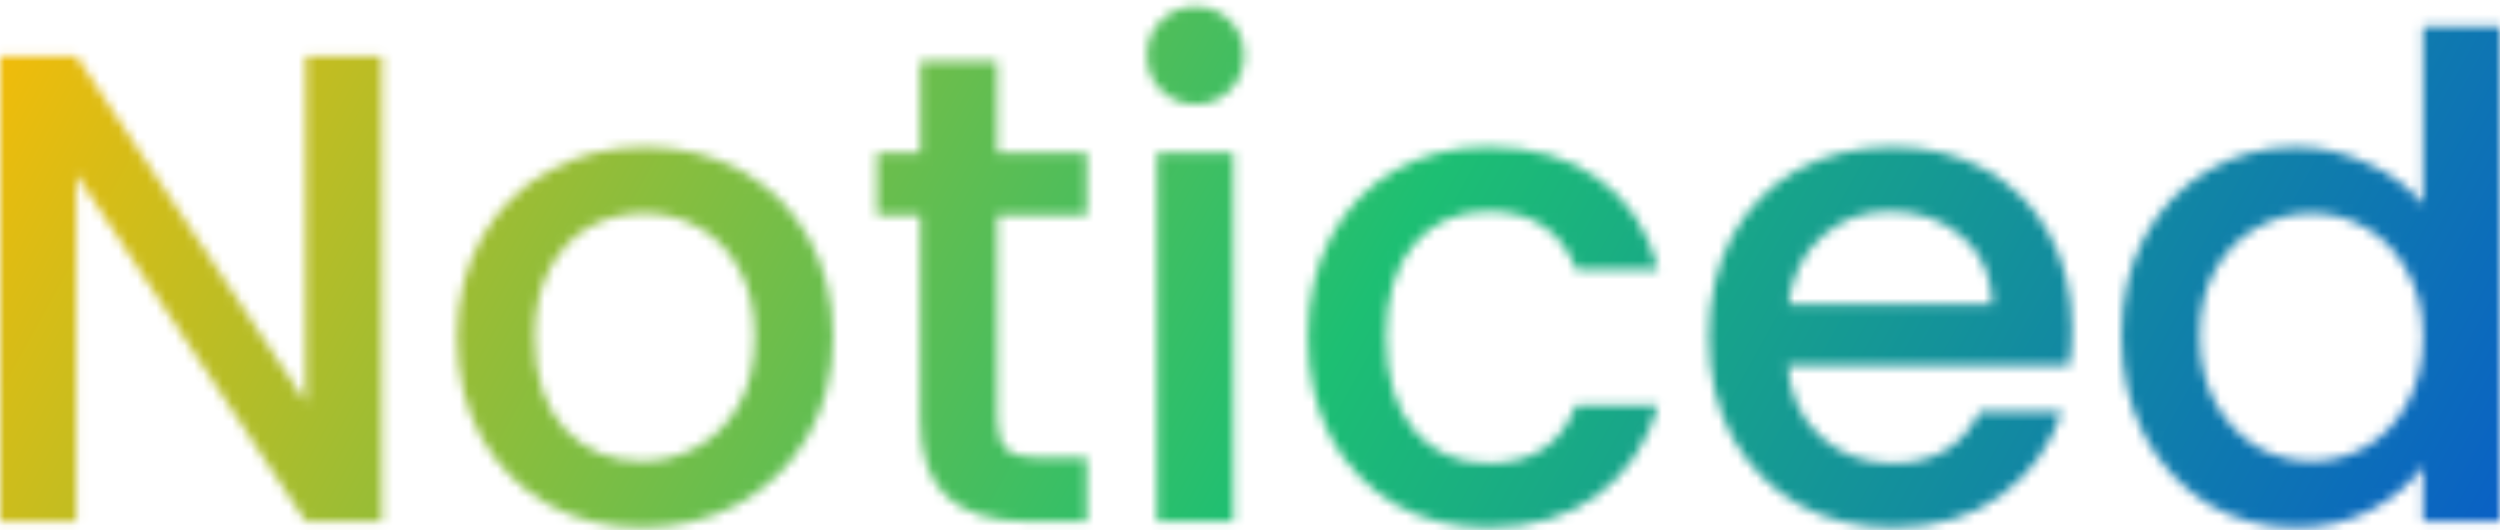 <svg xmlns="http://www.w3.org/2000/svg" width="264" height="56" viewBox="0 0 264 56" fill="none"><mask id="mask0_408_1837" style="mask-type:alpha" maskUnits="userSpaceOnUse" x="0" y="0" width="264" height="56"><path d="M224.035 35.437C224.035 31.53 224.835 28.07 226.436 25.058C228.083 22.045 230.296 19.715 233.073 18.068C235.897 16.373 239.028 15.526 242.464 15.526C245.006 15.526 247.501 16.09 249.948 17.22C252.443 18.303 254.42 19.762 255.879 21.598V2.816H263.999V55.066H255.879V49.206C254.561 51.089 252.726 52.642 250.372 53.866C248.066 55.09 245.406 55.702 242.393 55.702C239.004 55.702 235.897 54.855 233.073 53.16C230.296 51.418 228.083 49.017 226.436 45.958C224.835 42.851 224.035 39.344 224.035 35.437ZM255.879 35.578C255.879 32.895 255.315 30.565 254.185 28.588C253.102 26.611 251.667 25.105 249.878 24.069C248.089 23.034 246.159 22.516 244.088 22.516C242.017 22.516 240.087 23.034 238.298 24.069C236.509 25.058 235.05 26.541 233.92 28.518C232.838 30.448 232.296 32.754 232.296 35.437C232.296 38.12 232.838 40.474 233.92 42.498C235.05 44.522 236.509 46.075 238.298 47.158C240.134 48.194 242.064 48.712 244.088 48.712C246.159 48.712 248.089 48.194 249.878 47.158C251.667 46.123 253.102 44.616 254.185 42.639C255.315 40.615 255.879 38.261 255.879 35.578Z" fill="#B8BBB7"></path><path d="M218.797 34.661C218.797 36.12 218.703 37.438 218.515 38.615H188.789C189.024 41.721 190.177 44.216 192.249 46.099C194.32 47.982 196.862 48.923 199.874 48.923C204.205 48.923 207.265 47.111 209.053 43.487H217.738C216.561 47.064 214.42 50.006 211.313 52.313C208.253 54.572 204.44 55.702 199.874 55.702C196.156 55.702 192.813 54.878 189.848 53.23C186.929 51.536 184.623 49.182 182.928 46.17C181.281 43.11 180.457 39.58 180.457 35.578C180.457 31.577 181.257 28.07 182.858 25.058C184.505 21.998 186.788 19.645 189.707 17.997C192.672 16.349 196.061 15.526 199.874 15.526C203.546 15.526 206.817 16.326 209.689 17.926C212.56 19.527 214.796 21.786 216.397 24.705C217.997 27.576 218.797 30.895 218.797 34.661ZM210.395 32.119C210.348 29.153 209.289 26.776 207.218 24.987C205.146 23.198 202.581 22.304 199.521 22.304C196.744 22.304 194.367 23.198 192.39 24.987C190.413 26.729 189.236 29.106 188.859 32.119H210.395Z" fill="#B8BBB7"></path><path d="M138.117 35.578C138.117 31.577 138.917 28.07 140.518 25.058C142.165 21.998 144.425 19.645 147.296 17.997C150.168 16.349 153.463 15.526 157.181 15.526C161.889 15.526 165.772 16.655 168.832 18.915C171.939 21.127 174.033 24.305 175.116 28.447H166.431C165.725 26.517 164.595 25.011 163.042 23.928C161.489 22.845 159.535 22.304 157.181 22.304C153.886 22.304 151.25 23.481 149.273 25.834C147.343 28.141 146.378 31.389 146.378 35.578C146.378 39.768 147.343 43.039 149.273 45.393C151.25 47.747 153.886 48.923 157.181 48.923C161.842 48.923 164.925 46.876 166.431 42.781H175.116C173.986 46.735 171.868 49.888 168.761 52.242C165.654 54.548 161.794 55.702 157.181 55.702C153.463 55.702 150.168 54.878 147.296 53.23C144.425 51.536 142.165 49.182 140.518 46.17C138.917 43.11 138.117 39.58 138.117 35.578Z" fill="#B8BBB7"></path><path d="M126.279 11.007C124.82 11.007 123.596 10.512 122.608 9.524C121.619 8.536 121.125 7.312 121.125 5.852C121.125 4.393 121.619 3.169 122.608 2.181C123.596 1.192 124.82 0.698 126.279 0.698C127.692 0.698 128.892 1.192 129.88 2.181C130.869 3.169 131.363 4.393 131.363 5.852C131.363 7.312 130.869 8.536 129.88 9.524C128.892 10.512 127.692 11.007 126.279 11.007ZM130.233 16.161V55.066H122.184V16.161H130.233Z" fill="#B8BBB7"></path><path d="M105.305 22.728V44.263C105.305 45.722 105.635 46.782 106.294 47.441C107 48.053 108.177 48.359 109.824 48.359H114.767V55.066H108.412C104.787 55.066 102.01 54.219 100.08 52.524C98.15 50.83 97.185 48.076 97.185 44.263V22.728H92.596V16.161H97.185V6.488H105.305V16.161H114.767V22.728H105.305Z" fill="#B8BBB7"></path><path d="M67.761 55.702C64.09 55.702 60.771 54.878 57.806 53.23C54.84 51.536 52.51 49.182 50.815 46.17C49.121 43.11 48.273 39.58 48.273 35.578C48.273 31.624 49.144 28.117 50.886 25.058C52.628 21.998 55.005 19.645 58.017 17.997C61.03 16.349 64.396 15.526 68.114 15.526C71.833 15.526 75.199 16.349 78.211 17.997C81.224 19.645 83.601 21.998 85.343 25.058C87.084 28.117 87.955 31.624 87.955 35.578C87.955 39.532 87.061 43.039 85.272 46.099C83.483 49.159 81.036 51.536 77.929 53.23C74.869 54.878 71.48 55.702 67.761 55.702ZM67.761 48.712C69.832 48.712 71.763 48.217 73.551 47.229C75.387 46.24 76.87 44.758 77.999 42.781C79.129 40.803 79.694 38.403 79.694 35.578C79.694 32.754 79.153 30.377 78.07 28.447C76.987 26.47 75.552 24.987 73.763 23.999C71.974 23.01 70.044 22.516 67.973 22.516C65.902 22.516 63.972 23.01 62.183 23.999C60.442 24.987 59.053 26.47 58.017 28.447C56.982 30.377 56.464 32.754 56.464 35.578C56.464 39.768 57.523 43.016 59.641 45.322C61.807 47.582 64.513 48.712 67.761 48.712Z" fill="#B8BBB7"></path><path d="M40.317 55.066H32.268L8.049 18.421V55.066H0V5.923H8.049L32.268 42.498V5.923H40.317V55.066Z" fill="#B8BBB7"></path></mask><g mask="url(#mask0_408_1837)"><rect x="-1.887" y="-5.165" width="265.928" height="73.869" fill="url(#paint0_linear_408_1837)"></rect></g><defs><linearGradient id="paint0_linear_408_1837" x1="-1.887" y1="-5.165" x2="229.605" y2="123.458" gradientUnits="userSpaceOnUse"><stop stop-color="#FBBC05"></stop><stop offset="0.55" stop-color="#1DBF73"></stop><stop offset="1" stop-color="#095EC7"></stop></linearGradient></defs></svg>